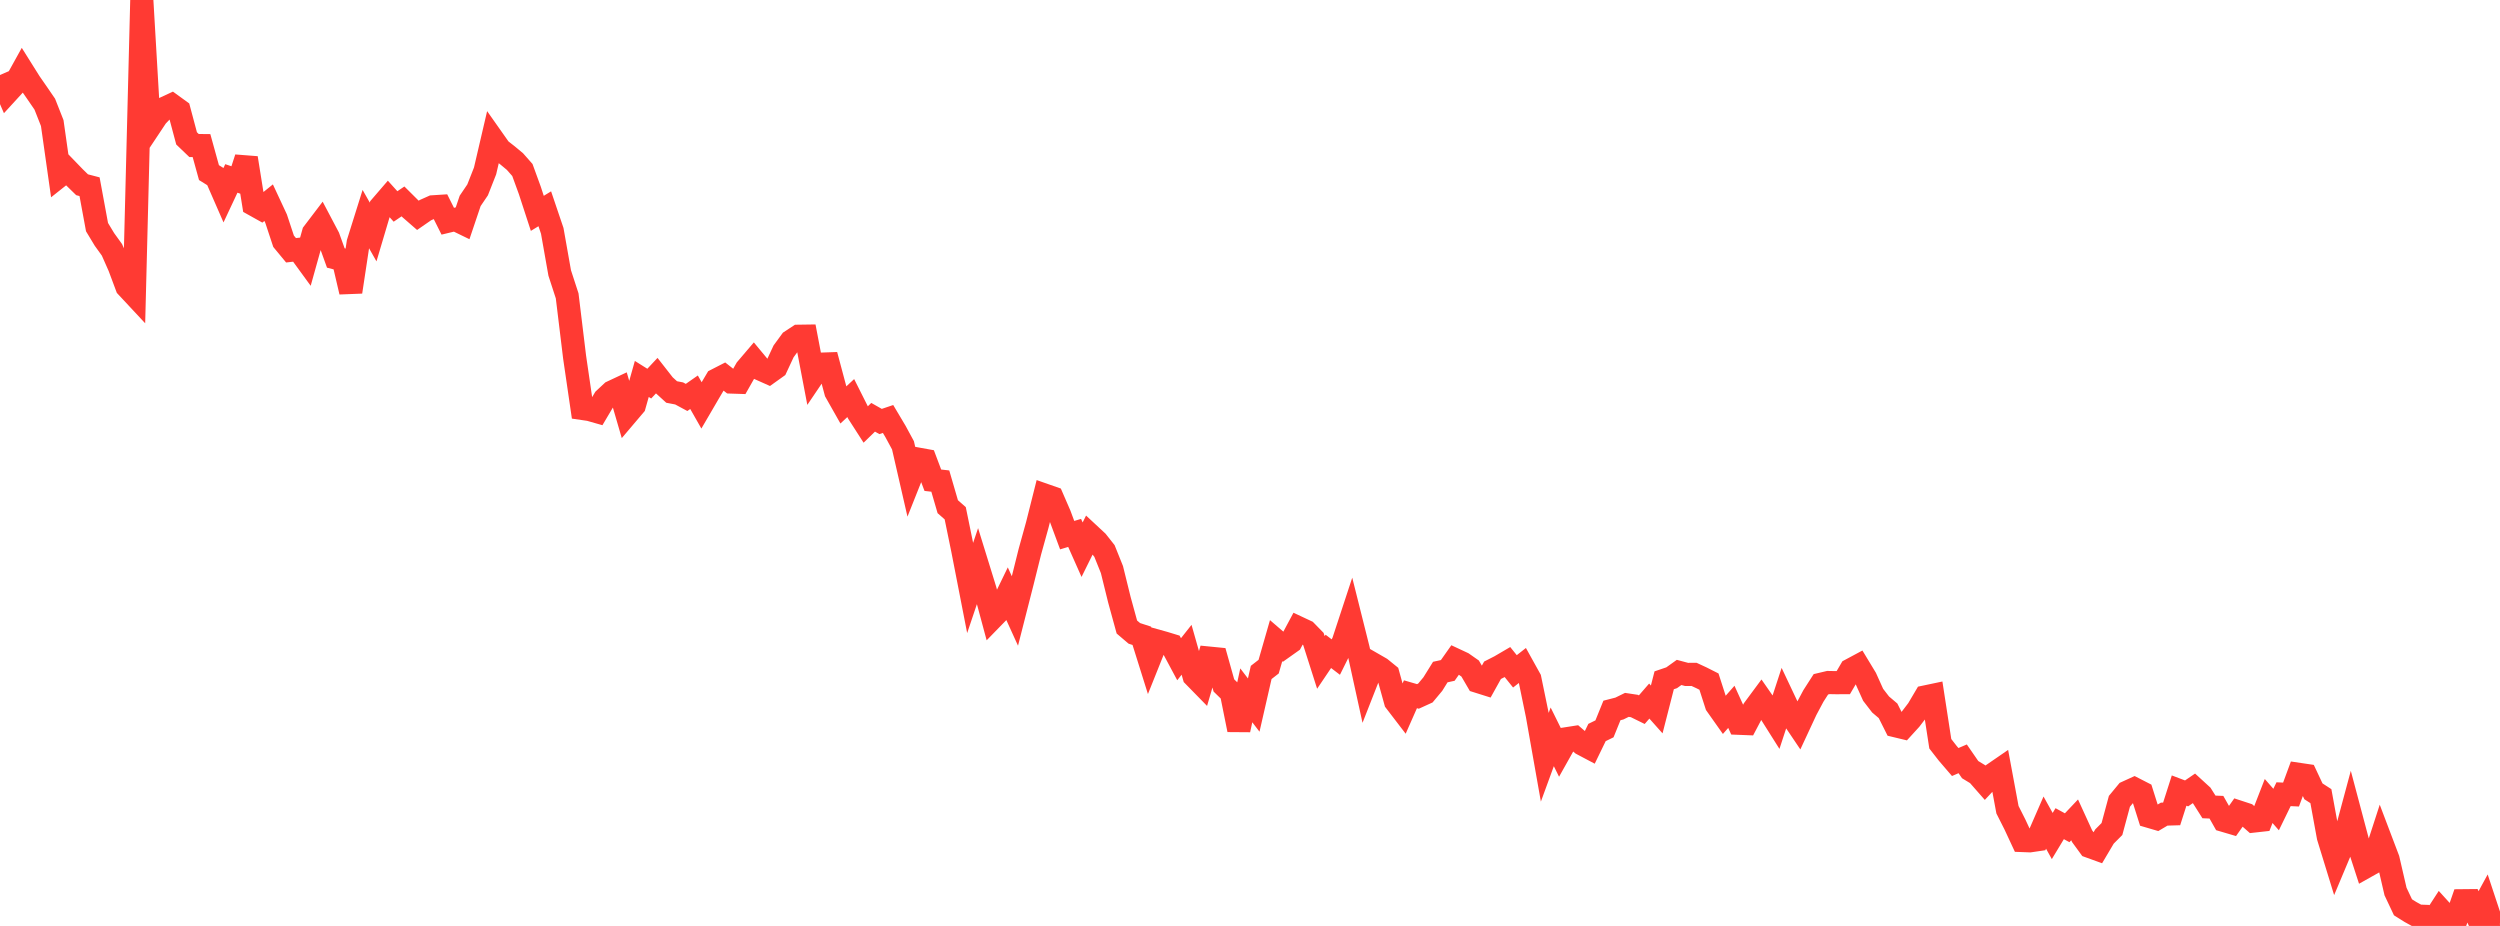 <?xml version="1.0" standalone="no"?>
<!DOCTYPE svg PUBLIC "-//W3C//DTD SVG 1.1//EN" "http://www.w3.org/Graphics/SVG/1.1/DTD/svg11.dtd">

<svg width="135" height="50" viewBox="0 0 135 50" preserveAspectRatio="none" 
  xmlns="http://www.w3.org/2000/svg"
  xmlns:xlink="http://www.w3.org/1999/xlink">


<polyline points="0.0, 4.05 0.403, 4.98 0.806, 4.54 1.209, 3.813 1.612, 4.455 2.015, 5.036 2.418, 5.624 2.821, 6.646 3.224, 9.486 3.627, 9.166 4.03, 9.583 4.433, 9.977 4.836, 10.082 5.239, 12.265 5.642, 12.932 6.045, 13.491 6.448, 14.402 6.851, 15.481 7.254, 15.913 7.657, 0.0 8.06, 6.884 8.463, 6.278 8.866, 5.856 9.269, 5.669 9.672, 5.961 10.075, 7.472 10.478, 7.858 10.881, 7.862 11.284, 9.321 11.687, 9.572 12.09, 10.495 12.493, 9.636 12.896, 9.772 13.299, 8.533 13.701, 11.045 14.104, 11.27 14.507, 10.945 14.91, 11.809 15.313, 13.028 15.716, 13.515 16.119, 13.469 16.522, 14.022 16.925, 12.579 17.328, 12.049 17.731, 12.813 18.134, 13.932 18.537, 14.036 18.94, 15.761 19.343, 13.102 19.746, 11.816 20.149, 12.527 20.552, 11.17 20.955, 10.702 21.358, 11.149 21.761, 10.876 22.164, 11.277 22.567, 11.628 22.97, 11.349 23.373, 11.169 23.776, 11.143 24.179, 11.946 24.582, 11.849 24.985, 12.045 25.388, 10.849 25.791, 10.254 26.194, 9.23 26.597, 7.501 27.0, 8.073 27.403, 8.388 27.806, 8.723 28.209, 9.18 28.612, 10.286 29.015, 11.521 29.418, 11.274 29.821, 12.465 30.224, 14.74 30.627, 15.978 31.03, 19.294 31.433, 22.054 31.836, 22.113 32.239, 22.228 32.642, 21.547 33.045, 21.171 33.448, 20.982 33.851, 22.367 34.254, 21.892 34.657, 20.463 35.06, 20.716 35.463, 20.286 35.866, 20.801 36.269, 21.168 36.672, 21.245 37.075, 21.462 37.478, 21.181 37.881, 21.89 38.284, 21.199 38.687, 20.519 39.09, 20.312 39.493, 20.63 39.896, 20.643 40.299, 19.933 40.701, 19.461 41.104, 19.947 41.507, 20.127 41.91, 19.839 42.313, 18.974 42.716, 18.423 43.119, 18.158 43.522, 18.152 43.925, 20.261 44.328, 19.665 44.731, 19.651 45.134, 21.16 45.537, 21.872 45.94, 21.496 46.343, 22.298 46.746, 22.925 47.149, 22.533 47.552, 22.761 47.955, 22.625 48.358, 23.303 48.761, 24.047 49.164, 25.804 49.567, 24.791 49.97, 24.864 50.373, 25.932 50.776, 25.978 51.179, 27.361 51.582, 27.715 51.985, 29.682 52.388, 31.749 52.791, 30.553 53.194, 31.857 53.597, 33.354 54.0, 32.94 54.403, 32.108 54.806, 32.993 55.209, 31.413 55.612, 29.796 56.015, 28.341 56.418, 26.74 56.821, 26.881 57.224, 27.81 57.627, 28.898 58.03, 28.777 58.433, 29.684 58.836, 28.869 59.239, 29.244 59.642, 29.754 60.045, 30.758 60.448, 32.39 60.851, 33.859 61.254, 34.202 61.657, 34.333 62.06, 35.618 62.463, 34.611 62.866, 34.723 63.269, 34.846 63.672, 35.598 64.075, 35.088 64.478, 36.507 64.881, 36.919 65.284, 35.537 65.687, 35.577 66.09, 37.014 66.493, 37.407 66.896, 39.409 67.299, 37.548 67.701, 38.074 68.104, 36.312 68.507, 35.999 68.91, 34.597 69.313, 34.944 69.716, 34.658 70.119, 33.905 70.522, 34.094 70.925, 34.507 71.328, 35.772 71.731, 35.174 72.134, 35.482 72.537, 34.67 72.94, 33.443 73.343, 35.05 73.746, 36.889 74.149, 35.862 74.552, 36.094 74.955, 36.421 75.358, 37.877 75.761, 38.403 76.164, 37.49 76.567, 37.607 76.97, 37.423 77.373, 36.94 77.776, 36.291 78.179, 36.203 78.582, 35.631 78.985, 35.819 79.388, 36.101 79.791, 36.792 80.194, 36.919 80.597, 36.194 81.0, 35.988 81.403, 35.752 81.806, 36.253 82.209, 35.936 82.612, 36.662 83.015, 38.616 83.418, 40.892 83.821, 39.79 84.224, 40.605 84.627, 39.887 85.03, 39.824 85.433, 40.172 85.836, 40.385 86.239, 39.555 86.642, 39.358 87.045, 38.364 87.448, 38.261 87.851, 38.063 88.254, 38.124 88.657, 38.322 89.06, 37.858 89.463, 38.31 89.866, 36.736 90.269, 36.599 90.672, 36.311 91.075, 36.419 91.478, 36.416 91.881, 36.603 92.284, 36.807 92.687, 38.057 93.09, 38.627 93.493, 38.169 93.896, 39.056 94.299, 39.072 94.701, 38.308 95.104, 37.764 95.507, 38.344 95.91, 38.983 96.313, 37.752 96.716, 38.604 97.119, 39.202 97.522, 38.336 97.925, 37.58 98.328, 36.952 98.731, 36.857 99.134, 36.864 99.537, 36.863 99.94, 36.175 100.343, 35.959 100.746, 36.625 101.149, 37.519 101.552, 38.042 101.955, 38.384 102.358, 39.189 102.761, 39.286 103.164, 38.844 103.567, 38.316 103.97, 37.634 104.373, 37.549 104.776, 40.162 105.179, 40.68 105.582, 41.149 105.985, 40.976 106.388, 41.56 106.791, 41.805 107.194, 42.264 107.597, 41.832 108.0, 41.555 108.403, 43.724 108.806, 44.522 109.209, 45.388 109.612, 45.403 110.015, 45.344 110.418, 44.42 110.821, 45.145 111.224, 44.478 111.627, 44.699 112.03, 44.273 112.433, 45.154 112.836, 45.706 113.239, 45.852 113.642, 45.172 114.045, 44.767 114.448, 43.272 114.851, 42.784 115.254, 42.6 115.657, 42.807 116.06, 44.083 116.463, 44.201 116.866, 43.963 117.269, 43.951 117.672, 42.691 118.075, 42.844 118.478, 42.568 118.881, 42.937 119.284, 43.574 119.687, 43.59 120.09, 44.302 120.493, 44.421 120.896, 43.85 121.299, 43.982 121.701, 44.336 122.104, 44.291 122.507, 43.254 122.91, 43.715 123.313, 42.887 123.716, 42.906 124.119, 41.813 124.522, 41.873 124.925, 42.731 125.328, 42.992 125.731, 45.194 126.134, 46.505 126.537, 45.545 126.94, 44.045 127.343, 45.562 127.746, 46.804 128.149, 46.578 128.552, 45.336 128.955, 46.398 129.358, 48.141 129.761, 48.994 130.164, 49.247 130.567, 49.469 130.97, 49.484 131.373, 49.752 131.776, 49.13 132.179, 49.573 132.582, 49.802 132.985, 48.64 133.388, 48.636 133.791, 49.522 134.194, 48.783 134.597, 50.0 135.0, 49.973" fill="none" stroke="#ff3a33" stroke-width="1.25"/>

</svg>